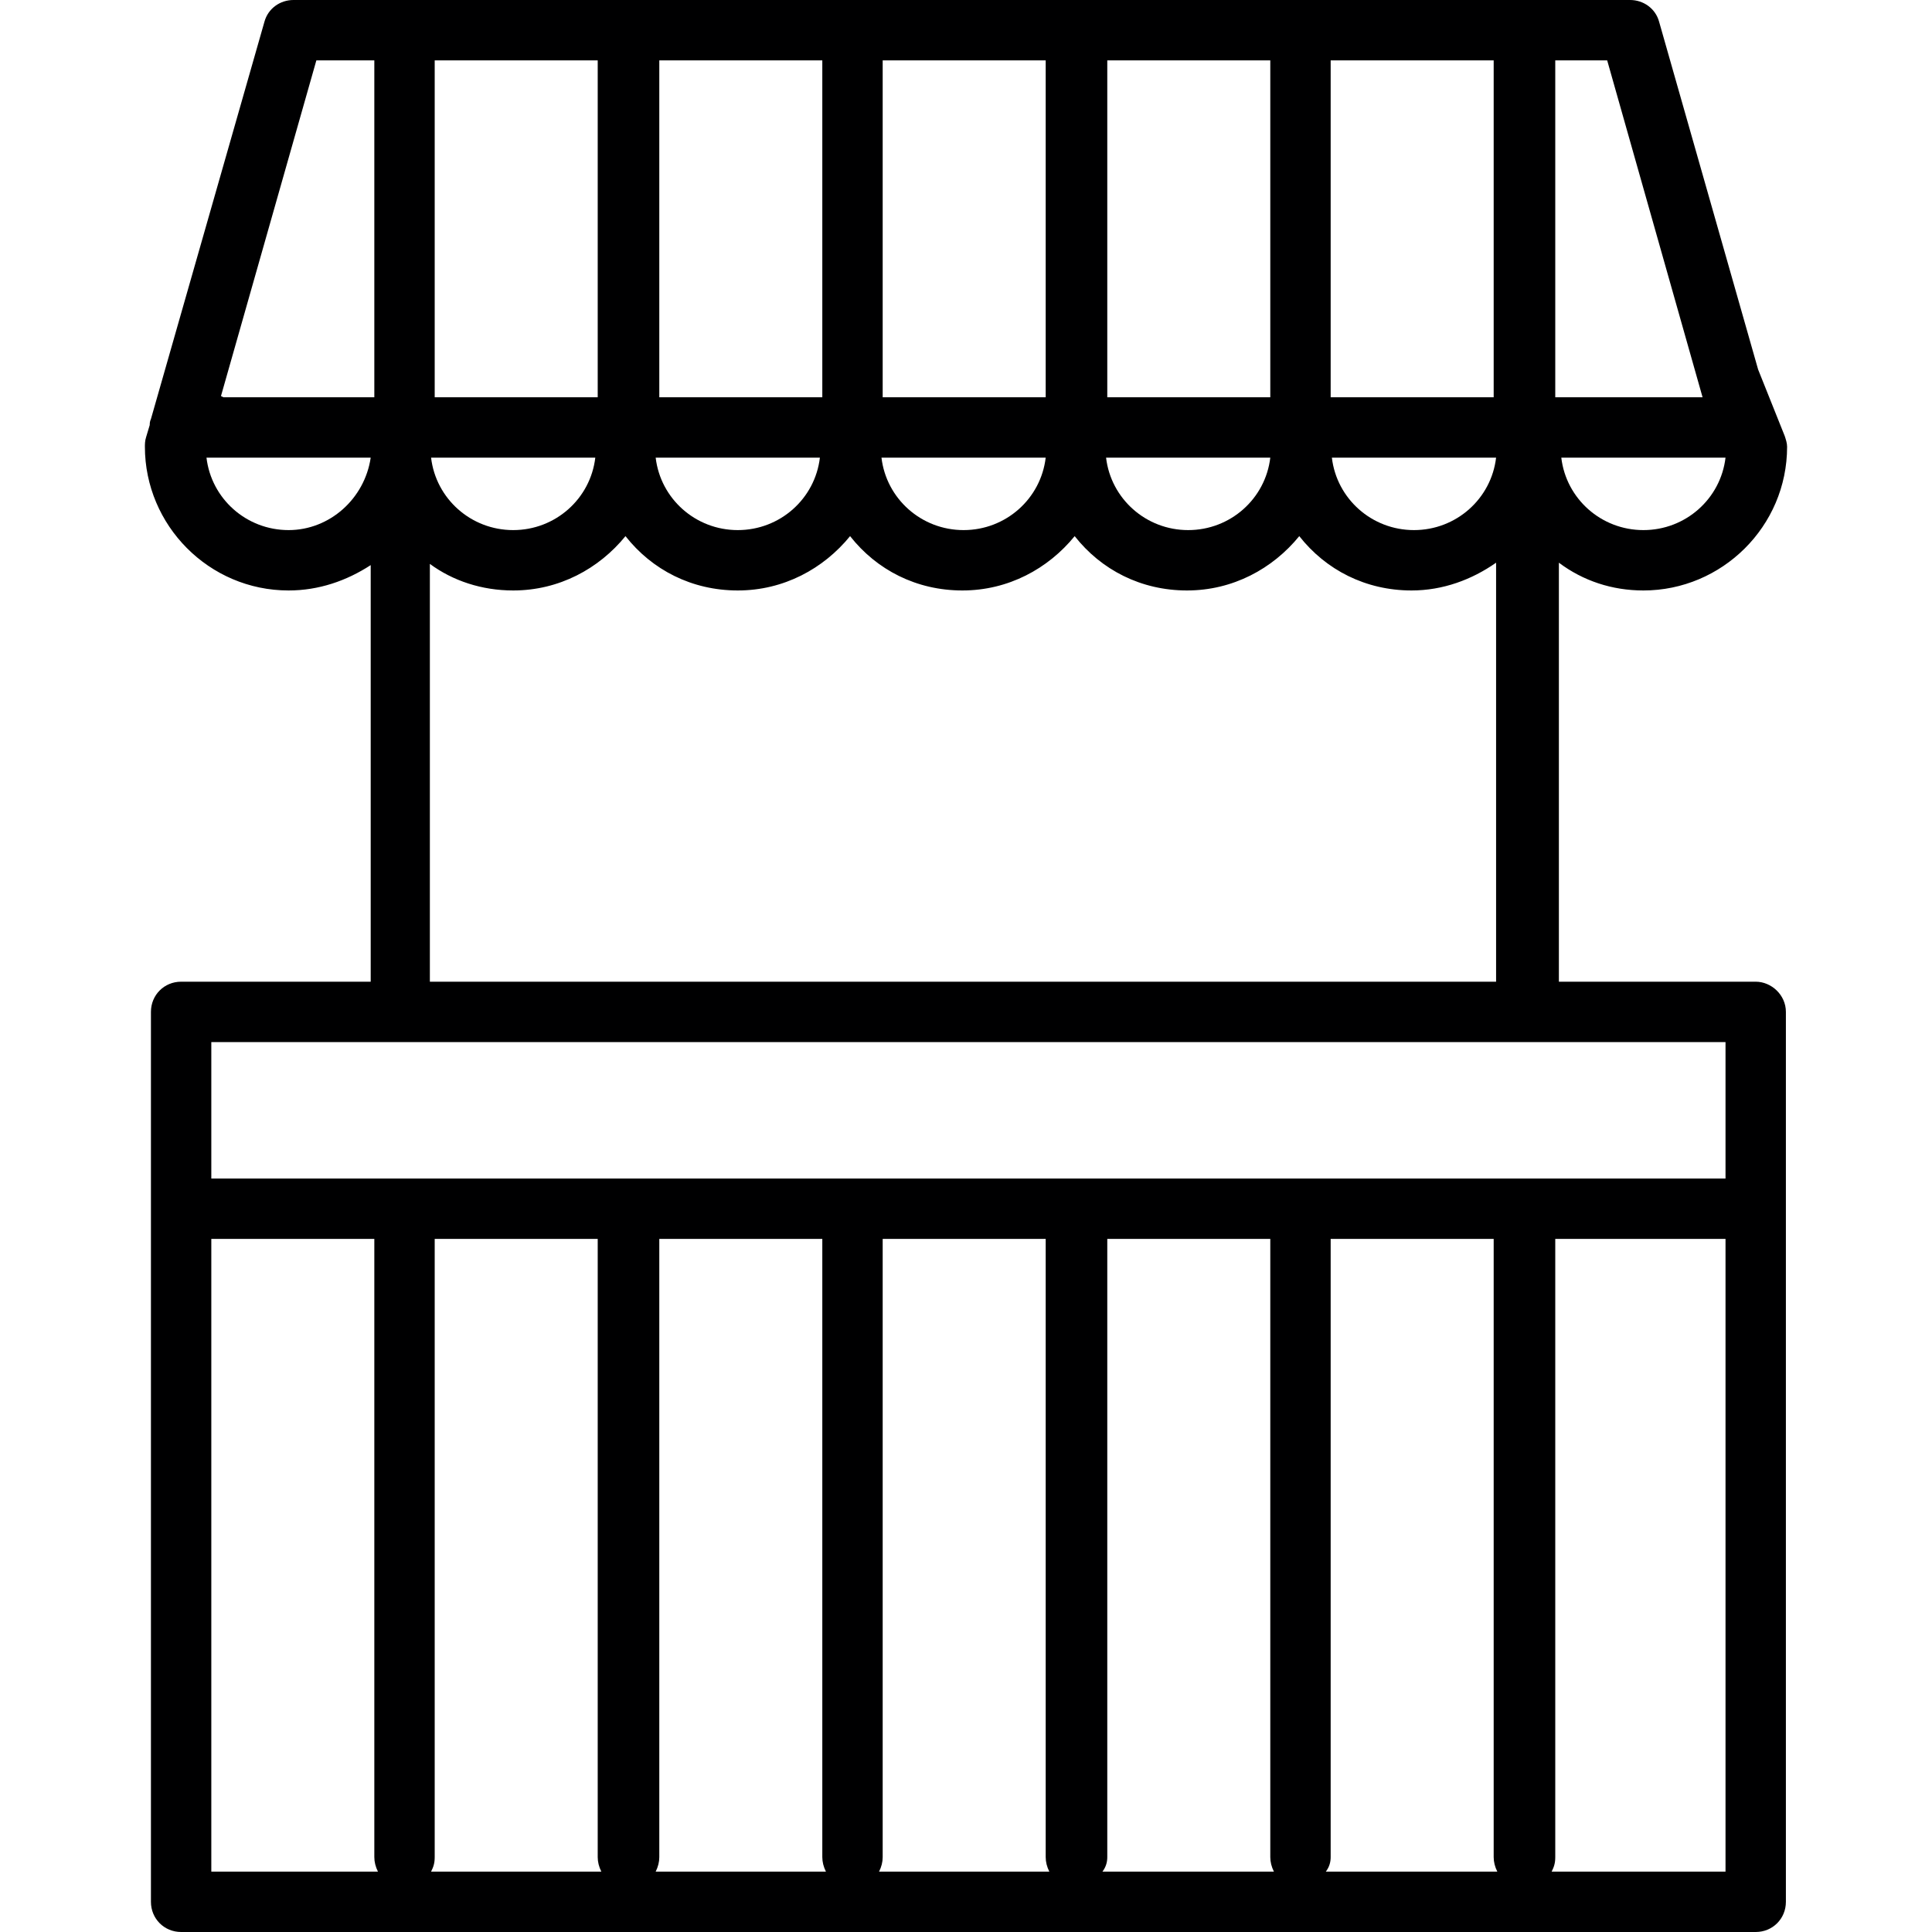 <svg preserveAspectRatio="xMidYMid meet" data-bbox="32 20 136 160" viewBox="32 20 136 160" height="200" width="200" xmlns="http://www.w3.org/2000/svg" data-type="color" role="presentation" aria-hidden="true" aria-label=""><defs><style>#comp-lymlvdpx1 svg [data-color="1"] {fill: #AE18FE;}</style></defs>
    <g>
        <path d="M165.4 101.3h-16.3V66.6c2 1.5 4.4 2.3 7 2.3 6.5 0 11.9-5.3 11.9-11.9 0-.3-.1-.6-.2-.9l-2.2-5.5-8.2-28.8c-.3-1.1-1.3-1.8-2.4-1.8H44.3c-1.1 0-2.1.7-2.4 1.8l-9.4 32.9c-.1.2-.1.4-.1.5l-.3 1c-.1.3-.1.6-.1.8 0 6.5 5.3 11.9 11.9 11.9 2.5 0 4.8-.8 6.8-2.1v34.5H35c-1.4 0-2.5 1.1-2.5 2.5v73.7c0 1.4 1.1 2.5 2.5 2.5h130.4c1.4 0 2.5-1.1 2.5-2.5v-73.7c0-1.4-1.2-2.5-2.5-2.5zm-35.2-48.4V25h13.5v27.9h-13.5zm-5 0h-13.5V25h13.5v27.9zm-18.5 0H93.1V25h13.5v27.9zm-18.6 0H74.6V25h13.5v27.9zm-18.5 0H56V25h13.5v27.9zm-.3 5c-.4 3.4-3.3 6-6.8 6s-6.4-2.6-6.8-6h13.6zm18.6 0c-.4 3.4-3.3 6-6.8 6s-6.4-2.6-6.8-6h13.6zm18.7 0c-.4 3.4-3.3 6-6.8 6s-6.4-2.6-6.8-6h13.6zm18.6 0c-.4 3.4-3.3 6-6.8 6s-6.4-2.6-6.8-6h13.6zm18.7 0c-.4 3.4-3.3 6-6.8 6s-6.4-2.6-6.8-6h13.6zm12.2 6c-3.5 0-6.4-2.6-6.8-6h13.6c-.4 3.4-3.3 6-6.8 6zm4.9-11h-12.2V25h4.3l7.9 27.9zM46.2 25H51v27.9H38.5l-.2-.1L46.2 25zm-2.3 38.9c-3.5 0-6.4-2.6-6.8-6h13.6c-.5 3.4-3.4 6-6.8 6zm11.7 2.8c1.9 1.4 4.3 2.2 6.9 2.2 3.8 0 7.1-1.8 9.3-4.5 2.2 2.8 5.5 4.5 9.3 4.5s7.1-1.8 9.3-4.5c2.2 2.8 5.5 4.5 9.3 4.5 3.8 0 7.1-1.8 9.3-4.5 2.2 2.8 5.5 4.5 9.3 4.5 3.8 0 7.1-1.8 9.3-4.5 2.2 2.8 5.5 4.5 9.3 4.5 2.6 0 5-.9 7-2.3v34.7H55.6V66.7zm107.3 39.6v11.3H37.5v-11.3h125.4zM56 122.6h13.5v51.2c0 .4.1.8.3 1.2H55.7c.2-.4.3-.7.3-1.2v-51.2zm18.6 51.2v-51.2h13.5v51.2c0 .4.1.8.3 1.2H74.3c.2-.4.3-.8.3-1.2zm18.5 0v-51.2h13.5v51.2c0 .4.1.8.3 1.2H92.8c.2-.4.3-.8.3-1.2zm18.6 0v-51.2h13.5v51.2c0 .4.1.8.3 1.2h-14.2c.3-.4.4-.8.4-1.2zm18.5 0v-51.2h13.5v51.2c0 .4.1.8.3 1.2h-14.2c.3-.4.4-.8.4-1.2zm-92.7 0v-51.2H51v51.2c0 .4.1.8.3 1.2H37.5v-1.2zm125.4 1.2h-14.4c.2-.4.3-.7.3-1.2v-51.2h14.1V175z" fill="#000001" data-color="1"></path>
    </g>
</svg>
